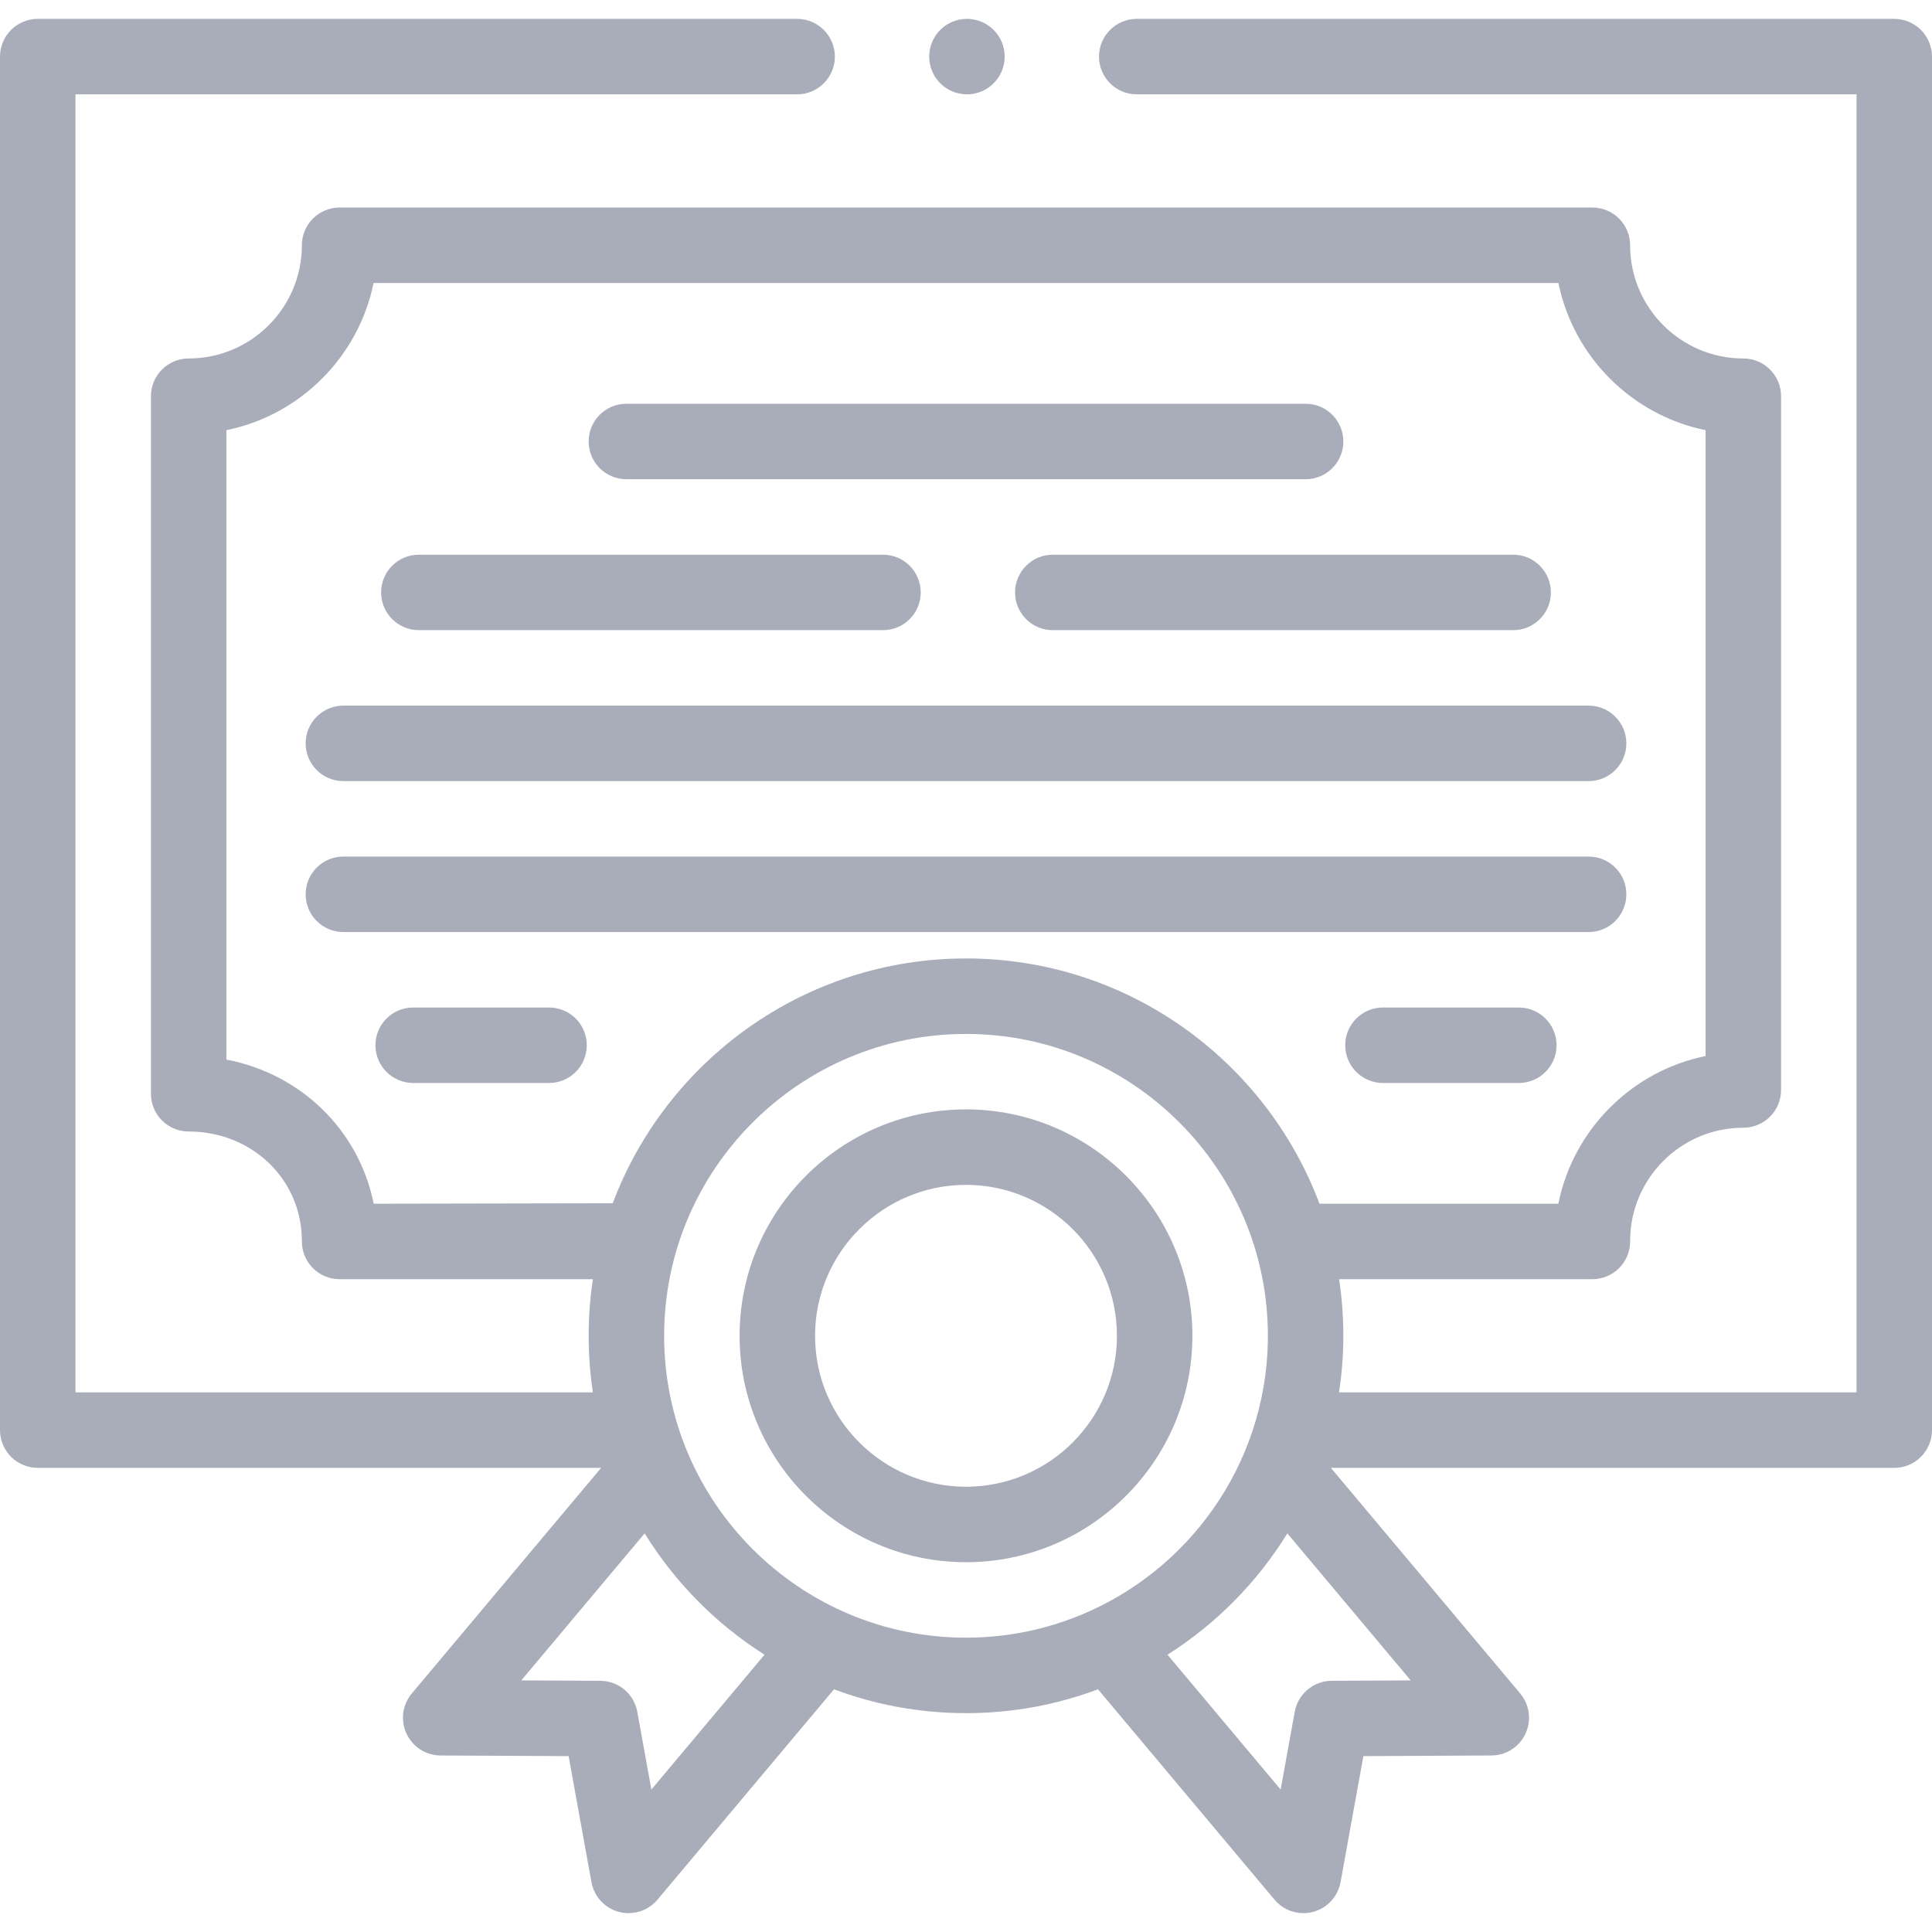 <?xml version="1.0"?>
<svg xmlns="http://www.w3.org/2000/svg" id="Layer_1" enable-background="new 0 0 512 512" height="512px" viewBox="0 0 512 512" width="512px"><g><g><path d="m509.07 7.93c-1.86-1.86-4.44-2.93-7.07-2.93h-200.75c-5.52 0-10 4.49-10 10s4.48 10 10 10h190.75v344h-137.146c.741-4.897 1.146-9.902 1.146-15 0-5.097-.386-10.106-1.125-15h67.125c5.52 0 10-4.48 10-10v-.14c0-16.54 13.46-30 30-30 5.52 0 10-4.48 10-10v-183.86c0-5.52-4.48-10-10-10-16.54 0-30-13.46-30-30 0-5.52-4.48-10-10-10h-332c-5.52 0-10 4.48-10 10 0 16.54-13.46 30-30 30-5.52 0-10 4.48-10 10v184.86c0 5.52 4.48 10 10 10 16.82 0 30 12.74 30 29v.14c0 5.52 4.48 10 10 10h67.125c-.739 4.894-1.125 9.903-1.125 15s.386 10.106 1.125 15h-137.125v-344h191.25c5.51 0 10-4.49 10-10s-4.49-10-10-10h-201.25c-2.63 0-5.21 1.07-7.07 2.93s-2.93 4.44-2.93 7.07v364c0 2.63 1.07 5.21 2.93 7.07s4.44 2.93 7.07 2.93h149.305l-50.175 59.79c-2.49 2.97-3.04 7.11-1.41 10.63s5.14 5.78 9.02 5.8l33.95.17 6.05 33.39c.7 3.82 3.53 6.89 7.28 7.89.85.22 1.71.33 2.56.33 2.92 0 5.74-1.27 7.66-3.57l46.779-55.749c10.894 4.081 22.68 6.319 34.981 6.319 12.3 0 24.09-2.23 34.98-6.32l46.78 55.75c1.92 2.3 4.74 3.57 7.66 3.57.85 0 1.71-.11 2.56-.33 3.75-1 6.58-4.07 7.28-7.89l6.05-33.39 33.95-.17c3.88-.02 7.39-2.28 9.02-5.8s1.08-7.66-1.41-10.63l-50.175-59.79h149.305c2.63 0 5.21-1.07 7.07-2.93s2.93-4.44 2.93-7.07v-364c0-2.63-1.07-5.21-2.93-7.07zm-410.04 311.07c-3.9-19.44-19.19-34.4-39.03-38.2v-166.8c19.56-3.99 35.01-19.44 39-39h314c3.99 19.56 19.44 35.01 39 39v165.86c-19.61 4-35.08 19.51-39.02 39.14h-63.306c-14.218-37.929-50.842-65-93.674-65-42.787 0-79.378 27.015-93.628 64.881zm73.59 155.25-3.74-20.61c-.86-4.74-4.97-8.19-9.79-8.21l-20.94-.11 32.689-38.959c8.008 12.976 18.895 23.993 31.766 32.154zm83.38-40.25c-44.11 0-80-35.89-80-80s35.89-80 80-80 80 35.89 80 80c0 4.67-.4 9.25-1.18 13.7-1.36 7.89-3.89 15.38-7.39 22.3-6.96 13.76-17.78 25.25-31.03 33.03-5.98 3.51-12.45 6.27-19.28 8.14-6.73 1.85-13.81 2.83-21.12 2.83zm96.91 11.43c-4.82.02-8.93 3.47-9.79 8.21l-3.74 20.61-29.99-35.74c12.88-8.15 23.77-19.17 31.77-32.15l32.69 38.96z" data-original="#000000" class="active-path" data-old_color="#000000" fill="#A9ACB9"/><circle cx="256.25" cy="15" r="10" data-original="#000000" class="active-path" data-old_color="#000000" fill="#A9ACB9"/><path d="m145.5 267h-36c-5.523 0-10 4.477-10 10s4.477 10 10 10h36c5.523 0 10-4.477 10-10s-4.477-10-10-10z" data-original="#000000" class="active-path" data-old_color="#000000" fill="#A9ACB9"/><path d="m402.5 267h-36c-5.523 0-10 4.477-10 10s4.477 10 10 10h36c5.523 0 10-4.477 10-10s-4.477-10-10-10z" data-original="#000000" class="active-path" data-old_color="#000000" fill="#A9ACB9"/><path d="m431 237c0-5.523-4.477-10-10-10h-330c-5.523 0-10 4.477-10 10s4.477 10 10 10h330c5.523 0 10-4.477 10-10z" data-original="#000000" class="active-path" data-old_color="#000000" fill="#A9ACB9"/><path d="m91 207h330c5.523 0 10-4.477 10-10s-4.477-10-10-10h-330c-5.523 0-10 4.477-10 10s4.477 10 10 10z" data-original="#000000" class="active-path" data-old_color="#000000" fill="#A9ACB9"/><path d="m269 157c0 5.523 4.477 10 10 10h122c5.523 0 10-4.477 10-10s-4.477-10-10-10h-122c-5.523 0-10 4.477-10 10z" data-original="#000000" class="active-path" data-old_color="#000000" fill="#A9ACB9"/><path d="m111 167h123c5.523 0 10-4.477 10-10s-4.477-10-10-10h-123c-5.523 0-10 4.477-10 10s4.477 10 10 10z" data-original="#000000" class="active-path" data-old_color="#000000" fill="#A9ACB9"/><path d="m166 127h180c5.523 0 10-4.477 10-10s-4.477-10-10-10h-180c-5.523 0-10 4.477-10 10s4.477 10 10 10z" data-original="#000000" class="active-path" data-old_color="#000000" fill="#A9ACB9"/><path d="m316 354c0-33.084-26.916-60-60-60s-60 26.916-60 60 26.916 60 60 60 60-26.916 60-60zm-60 40c-22.056 0-40-17.944-40-40s17.944-40 40-40 40 17.944 40 40-17.944 40-40 40z" data-original="#000000" class="active-path" data-old_color="#000000" fill="#A9ACB9"/></g></g> </svg>
